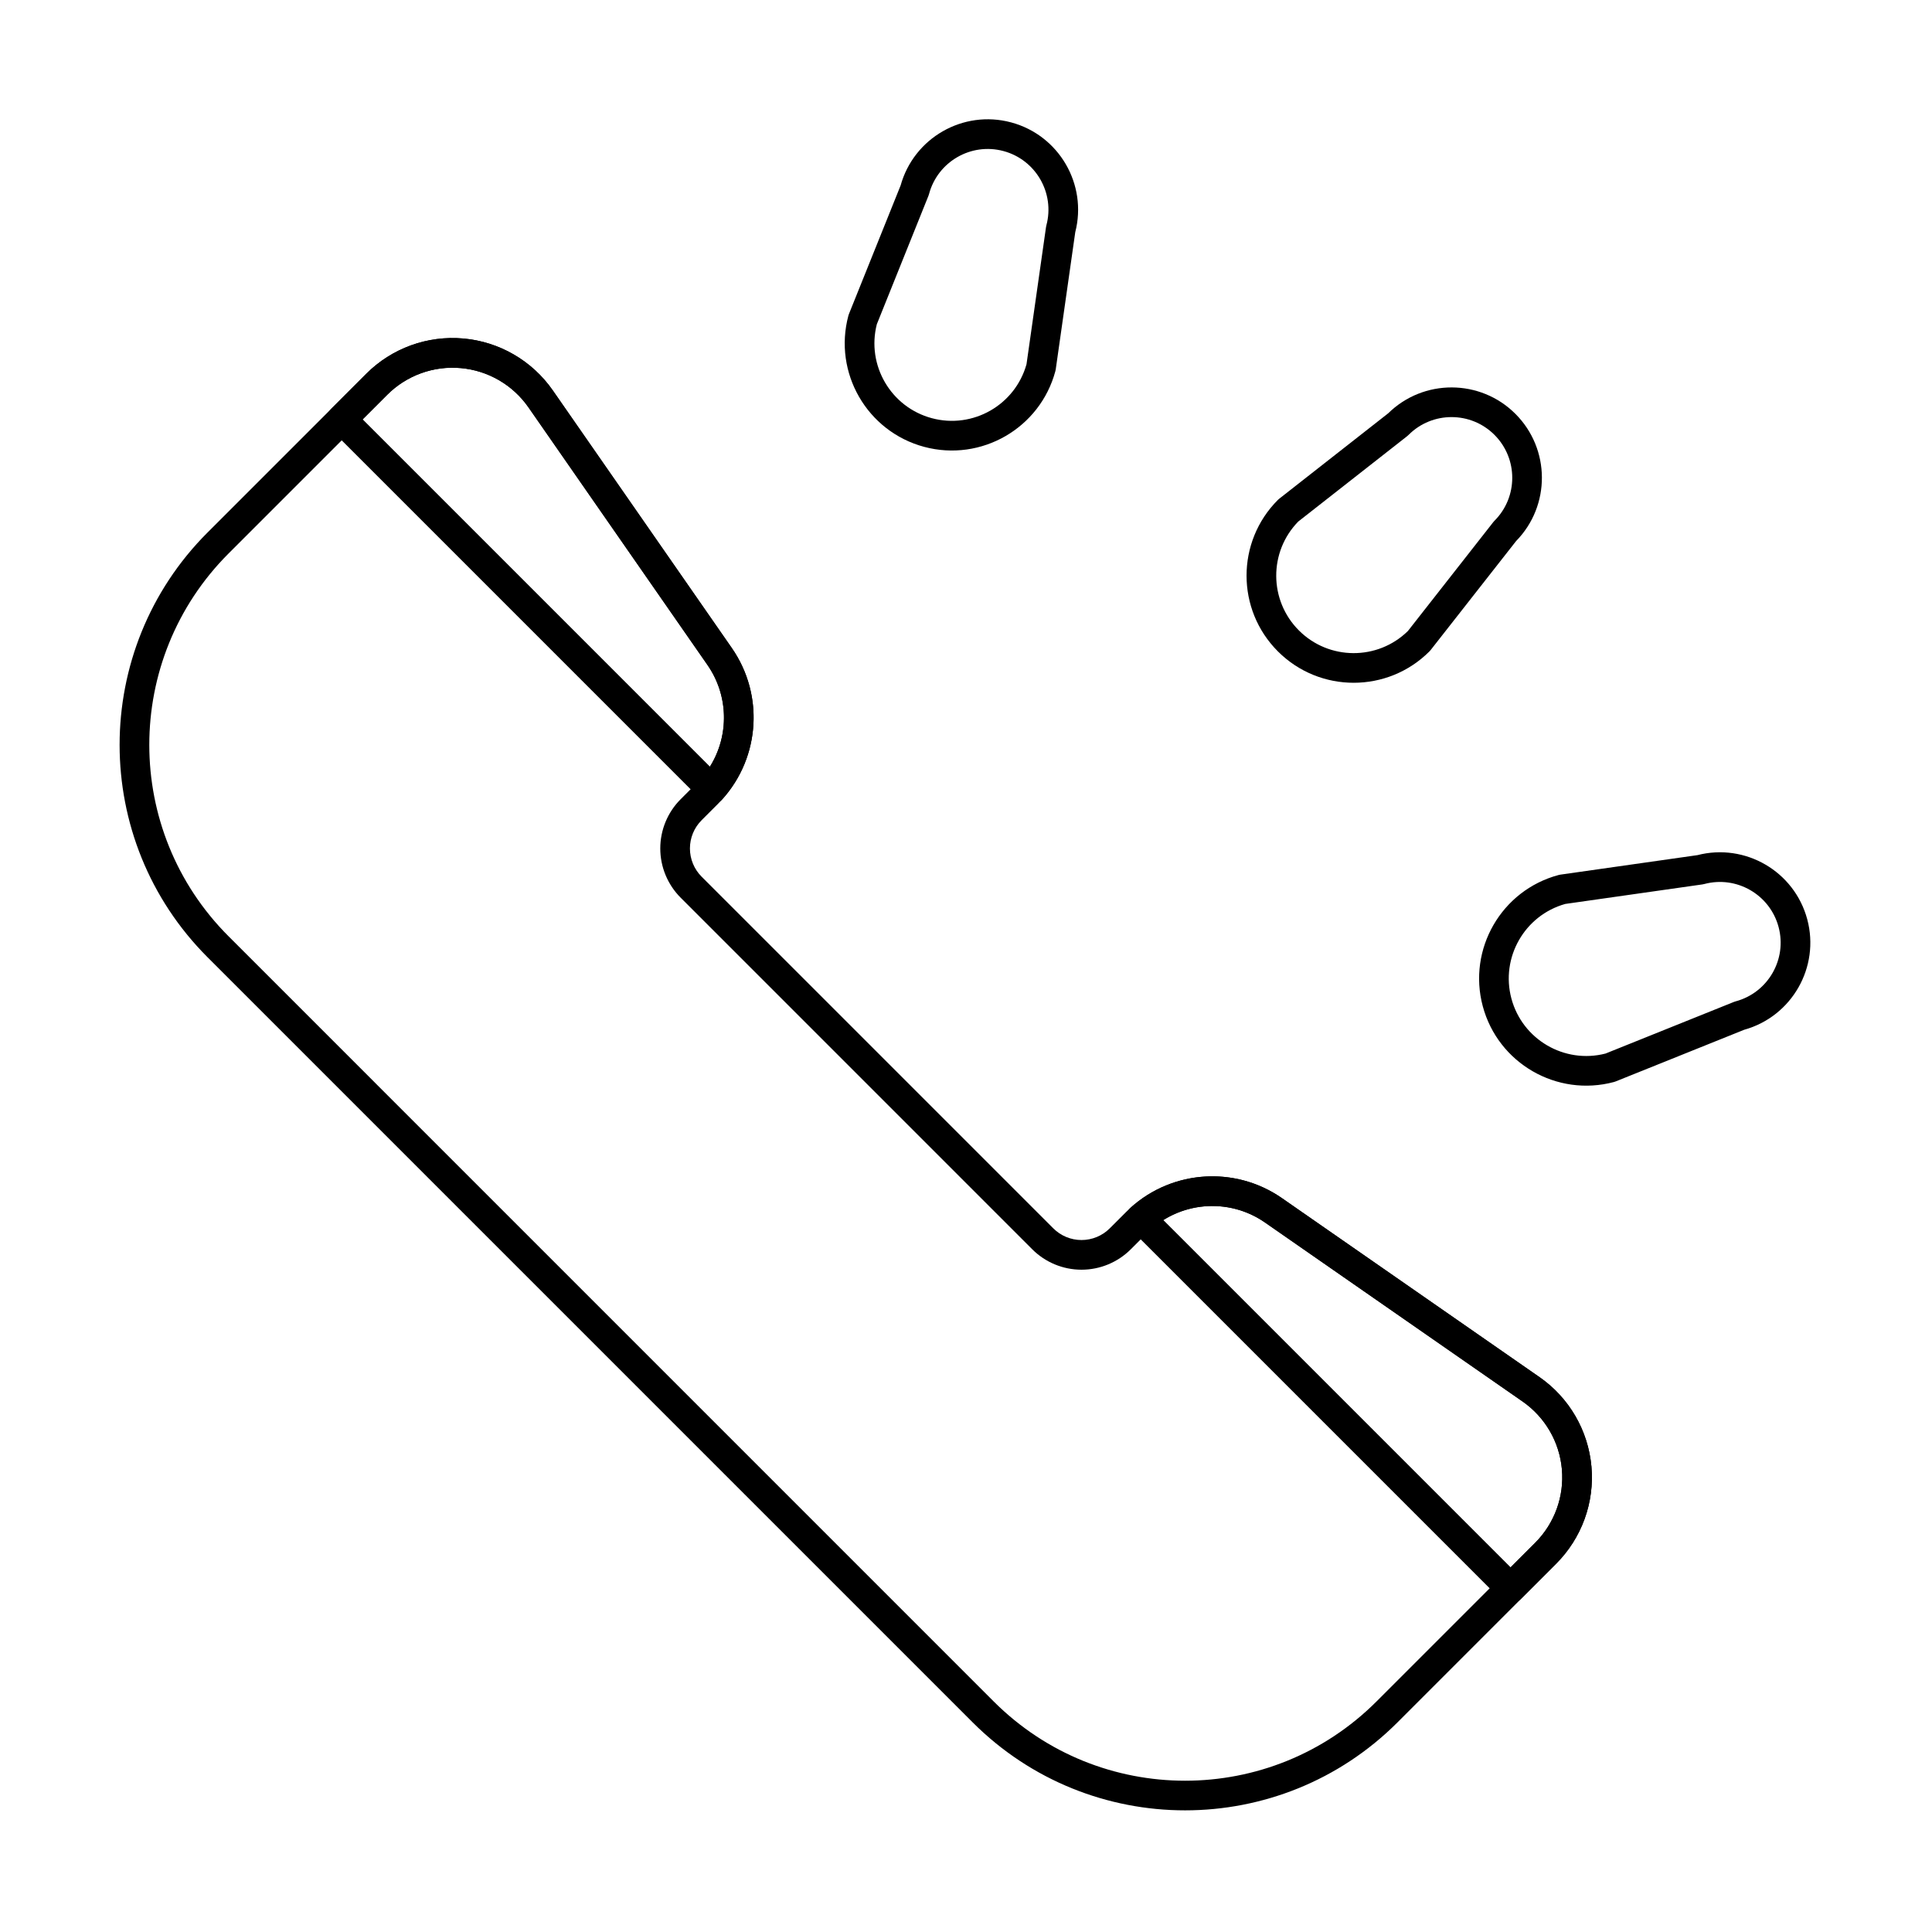 <?xml version="1.0" encoding="UTF-8"?>
<!-- Uploaded to: ICON Repo, www.svgrepo.com, Generator: ICON Repo Mixer Tools -->
<svg fill="#000000" width="800px" height="800px" version="1.1" viewBox="144 144 512 512" xmlns="http://www.w3.org/2000/svg">
 <g fill-rule="evenodd">
  <path d="m329.94 361.36 4.301-4.301c11.07-11.074 12.625-28.484 3.691-41.34-13-18.707-32.762-47.145-47.426-68.25-5.469-7.867-14.145-12.91-23.691-13.762s-18.977 2.57-25.754 9.348l-42.047 42.047c-31.09 31.09-31.09 81.496 0 112.59l202.75 202.75c31.09 31.09 81.496 31.09 112.59 0 21.832-21.832 42.047-42.047 42.047-42.047 6.777-6.777 10.199-16.207 9.348-25.754-0.852-9.543-5.894-18.223-13.762-23.691-21.102-14.664-49.539-34.426-68.246-47.426-12.859-8.934-30.27-7.379-41.34 3.691l-4.301 4.301c-1.984 1.988-4.68 3.102-7.488 3.102s-5.5-1.113-7.484-3.102c-21.609-21.609-71.574-71.574-93.188-93.184-1.984-1.984-3.102-4.676-3.102-7.488 0-2.809 1.113-5.5 3.102-7.484zm-1.258-9.859s-2.125 2.129-4.301 4.301c-3.461 3.461-5.402 8.152-5.402 13.047s1.945 9.586 5.402 13.047c21.609 21.609 71.574 71.574 93.184 93.188 3.461 3.457 8.152 5.402 13.047 5.402s9.586-1.945 13.047-5.402l4.301-4.301c8.383-8.379 21.562-9.559 31.293-2.793 18.707 13 47.145 32.762 68.25 47.426 5.957 4.141 9.773 10.707 10.418 17.934s-1.949 14.363-7.074 19.496l-42.047 42.047c-28.02 28.02-73.449 28.02-101.47 0-56.781-56.781-145.97-145.97-202.75-202.76-28.02-28.02-28.02-73.445 0-101.46l42.047-42.047c5.129-5.129 12.27-7.723 19.496-7.074 7.227 0.645 13.793 4.461 17.934 10.418 14.664 21.102 34.426 49.539 47.426 68.25 6.766 9.734 5.586 22.914-2.793 31.293z"/>
  <path d="m443.7 463.98c-0.805 0.723-1.277 1.738-1.305 2.82-0.031 1.078 0.387 2.121 1.148 2.887l98 98c1.535 1.535 4.023 1.535 5.559 0l9.293-9.293c6.777-6.777 10.199-16.207 9.348-25.754-0.852-9.543-5.894-18.223-13.762-23.691-21.102-14.664-49.539-34.426-68.246-47.426-12.363-8.59-28.938-7.484-40.035 2.453zm8.594 3.34c8.152-5.102 18.773-5.023 26.953 0.664 18.707 13 47.145 32.762 68.25 47.426 5.957 4.141 9.773 10.707 10.418 17.934 0.645 7.227-1.949 14.363-7.074 19.496l-6.516 6.516-92.031-92.031zm-220.53-214.97c-1.535 1.535-1.535 4.023 0 5.559l98 98c0.766 0.766 1.809 1.18 2.891 1.148 1.078-0.031 2.102-0.5 2.82-1.309 9.938-11.098 11.047-27.668 2.453-40.031-13-18.707-32.762-47.145-47.426-68.25-5.469-7.867-14.145-12.91-23.691-13.762s-18.977 2.57-25.754 9.348l-9.293 9.293zm8.34 2.781 6.516-6.516c5.129-5.129 12.27-7.723 19.496-7.074 7.227 0.645 13.793 4.461 17.934 10.418 14.664 21.102 34.426 49.539 47.426 68.25 5.688 8.184 5.762 18.801 0.66 26.953 0 0-92.027-92.031-92.027-92.031z"/>
  <path d="m593.84 370.62-36.352 5.172c-0.156 0.023-0.309 0.055-0.461 0.098-15.137 4.055-24.133 19.637-20.078 34.773 4.059 15.137 19.641 24.133 34.777 20.078 0.152-0.043 0.301-0.09 0.449-0.152l34.066-13.695c12.625-3.519 20.098-16.582 16.699-29.273-3.406-12.711-16.441-20.289-29.156-16.988l0.059-0.016zm1.328 7.754c0.156-0.023 0.312-0.055 0.465-0.094 8.578-2.301 17.41 2.801 19.707 11.379 2.301 8.578-2.801 17.414-11.379 19.711-0.152 0.039-0.305 0.09-0.449 0.148l-34.043 13.688c-10.875 2.789-22.016-3.703-24.93-14.574-2.91-10.863 3.477-22.047 14.273-25.078 0.027-0.008 36.352-5.176 36.352-5.176z"/>
  <path d="m511.91 253.51-28.895 22.652c-0.125 0.098-0.242 0.203-0.355 0.312-11.082 11.082-11.082 29.074 0 40.156 11.082 11.082 29.074 11.082 40.156 0 0.113-0.113 0.219-0.23 0.312-0.352l22.656-28.895c9.172-9.363 9.113-24.41-0.176-33.699-9.301-9.305-24.383-9.348-33.742-0.133zm5.027 6.051c0.125-0.098 0.242-0.203 0.355-0.316 6.281-6.281 16.48-6.281 22.758 0 6.281 6.281 6.281 16.48 0 22.762-0.113 0.113-0.219 0.227-0.312 0.352l-22.637 28.875c-8.023 7.852-20.918 7.801-28.879-0.16-7.953-7.953-8.012-20.828-0.176-28.855 0.02-0.02 28.895-22.656 28.895-22.656z"/>
  <path d="m382.68 193.13-13.695 34.066c-0.059 0.148-0.109 0.297-0.152 0.449-4.055 15.137 4.941 30.719 20.078 34.777 15.137 4.055 30.719-4.941 34.777-20.078 0.039-0.152 0.07-0.309 0.094-0.461l5.172-36.352c3.262-12.691-4.312-25.695-17.004-29.098-12.707-3.406-25.789 4.098-29.289 16.758l0.016-0.059zm7.379 2.727c0.059-0.145 0.109-0.297 0.148-0.449 2.301-8.578 11.133-13.68 19.711-11.379 8.578 2.297 13.68 11.129 11.379 19.707-0.039 0.152-0.07 0.309-0.094 0.465l-5.168 36.324c-3.023 10.812-14.211 17.215-25.086 14.301-10.863-2.91-17.355-14.031-14.582-24.898 0.008-0.027 13.695-34.07 13.695-34.07z"/>
 </g>
</svg>